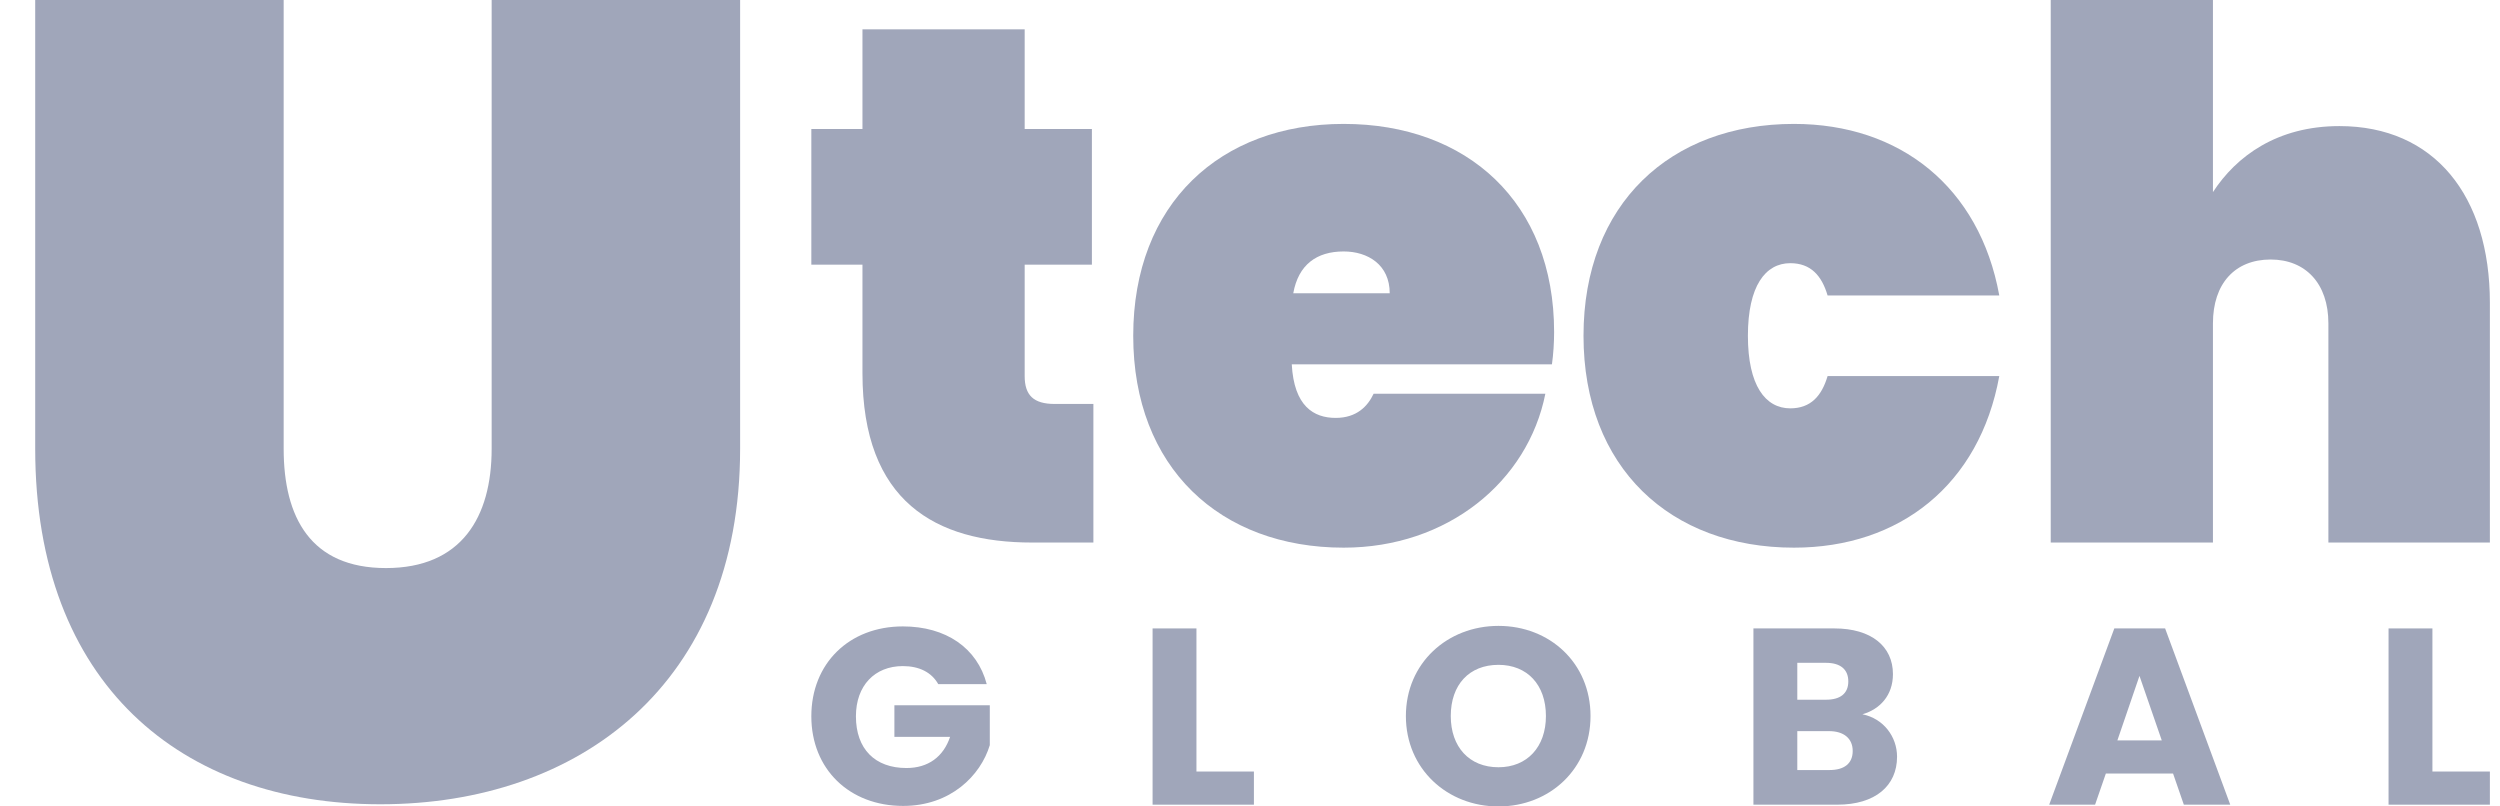 <svg xmlns="http://www.w3.org/2000/svg" width="62" height="20" viewBox="0 0 62 20" fill="none" class="partnerIcon"><path class="changeToOrange" d="M0.873 11.13C0.873 16.961 4.498 19.946 9.433 19.946C14.368 19.946 18.355 16.961 18.355 11.13V0H12.193V11.13C12.193 12.832 11.44 14.088 9.572 14.088C7.704 14.088 7.035 12.832 7.035 11.13V0H0.873V11.13Z" fill="#A0A6BA"></path><path class="changeToOrange" d="M21.389 9.255C21.389 12.437 23.201 13.455 25.593 13.455H27.116V10.018H26.155C25.63 10.018 25.412 9.8 25.412 9.327V6.564H27.079V3.2H25.412V0.727H21.389V3.2H20.121V6.564H21.389V9.255Z" fill="#A0A6BA"></path><path class="changeToOrange" d="M33.323 6.236C33.921 6.236 34.465 6.564 34.465 7.273H32.073C32.2 6.564 32.653 6.236 33.323 6.236ZM38.325 9.764H34.066C33.921 10.073 33.649 10.364 33.124 10.364C32.58 10.364 32.091 10.073 32.036 9.036H38.488C38.524 8.782 38.542 8.491 38.542 8.236C38.542 5.018 36.386 3.073 33.323 3.073C30.261 3.073 28.104 5.055 28.104 8.327C28.104 11.6 30.261 13.582 33.323 13.582C35.897 13.582 37.89 11.946 38.325 9.764Z" fill="#A0A6BA"></path><path class="changeToOrange" d="M39.271 8.327C39.271 11.6 41.427 13.582 44.49 13.582C47.118 13.582 49.093 12.018 49.582 9.327H45.324C45.179 9.818 44.907 10.127 44.399 10.127C43.783 10.127 43.348 9.564 43.348 8.327C43.348 7.091 43.783 6.527 44.399 6.527C44.907 6.527 45.179 6.836 45.324 7.327H49.582C49.093 4.636 47.118 3.073 44.49 3.073C41.427 3.073 39.271 5.055 39.271 8.327Z" fill="#A0A6BA"></path><path class="changeToOrange" d="M50.858 13.455H54.881V8.018C54.881 7.036 55.424 6.436 56.312 6.436C57.182 6.436 57.744 7.036 57.744 8.018V13.455H61.749V7.509C61.749 4.855 60.371 3.127 58.016 3.127C56.475 3.127 55.461 3.873 54.881 4.764V0H50.858V13.455Z" fill="#A0A6BA"></path><path class="changeToOrange" d="M22.391 15.535C21.056 15.535 20.121 16.456 20.121 17.764C20.121 19.072 21.062 19.987 22.398 19.987C23.574 19.987 24.319 19.234 24.547 18.48V17.49H22.181V18.275H23.562C23.396 18.767 23.021 19.047 22.48 19.047C21.698 19.047 21.227 18.574 21.227 17.764C21.227 17.004 21.692 16.519 22.391 16.519C22.798 16.519 23.104 16.674 23.269 16.967H24.471C24.236 16.07 23.46 15.535 22.391 15.535Z" fill="#A0A6BA"></path><path class="changeToOrange" d="M28.584 15.585V19.956H31.097V19.134H29.672V15.585H28.584Z" fill="#A0A6BA"></path><path class="changeToOrange" d="M39.445 17.758C39.445 16.444 38.434 15.522 37.162 15.522C35.896 15.522 34.866 16.444 34.866 17.758C34.866 19.072 35.896 20 37.162 20C38.428 20 39.445 19.072 39.445 17.758ZM35.979 17.758C35.979 16.98 36.437 16.488 37.162 16.488C37.874 16.488 38.339 16.98 38.339 17.758C38.339 18.524 37.874 19.028 37.162 19.028C36.437 19.028 35.979 18.524 35.979 17.758Z" fill="#A0A6BA"></path><path class="changeToOrange" d="M45.947 18.624C45.947 18.935 45.737 19.097 45.374 19.097H44.573V18.132H45.361C45.724 18.132 45.947 18.312 45.947 18.624ZM45.838 16.899C45.838 17.198 45.641 17.353 45.285 17.353H44.573V16.438H45.285C45.641 16.438 45.838 16.6 45.838 16.899ZM47.047 18.767C47.047 18.269 46.71 17.82 46.188 17.714C46.621 17.59 46.945 17.247 46.945 16.718C46.945 16.027 46.404 15.585 45.495 15.585H43.485V19.956H45.565C46.506 19.956 47.047 19.489 47.047 18.767Z" fill="#A0A6BA"></path><path class="changeToOrange" d="M54.159 19.956H55.31L53.695 15.585H52.435L50.82 19.956H51.958L52.225 19.184H53.892L54.159 19.956ZM53.612 18.362H52.511L53.059 16.762L53.612 18.362Z" fill="#A0A6BA"></path><path class="changeToOrange" d="M59.236 15.585V19.956H61.749V19.134H60.324V15.585H59.236Z" fill="#A0A6BA"></path></svg>